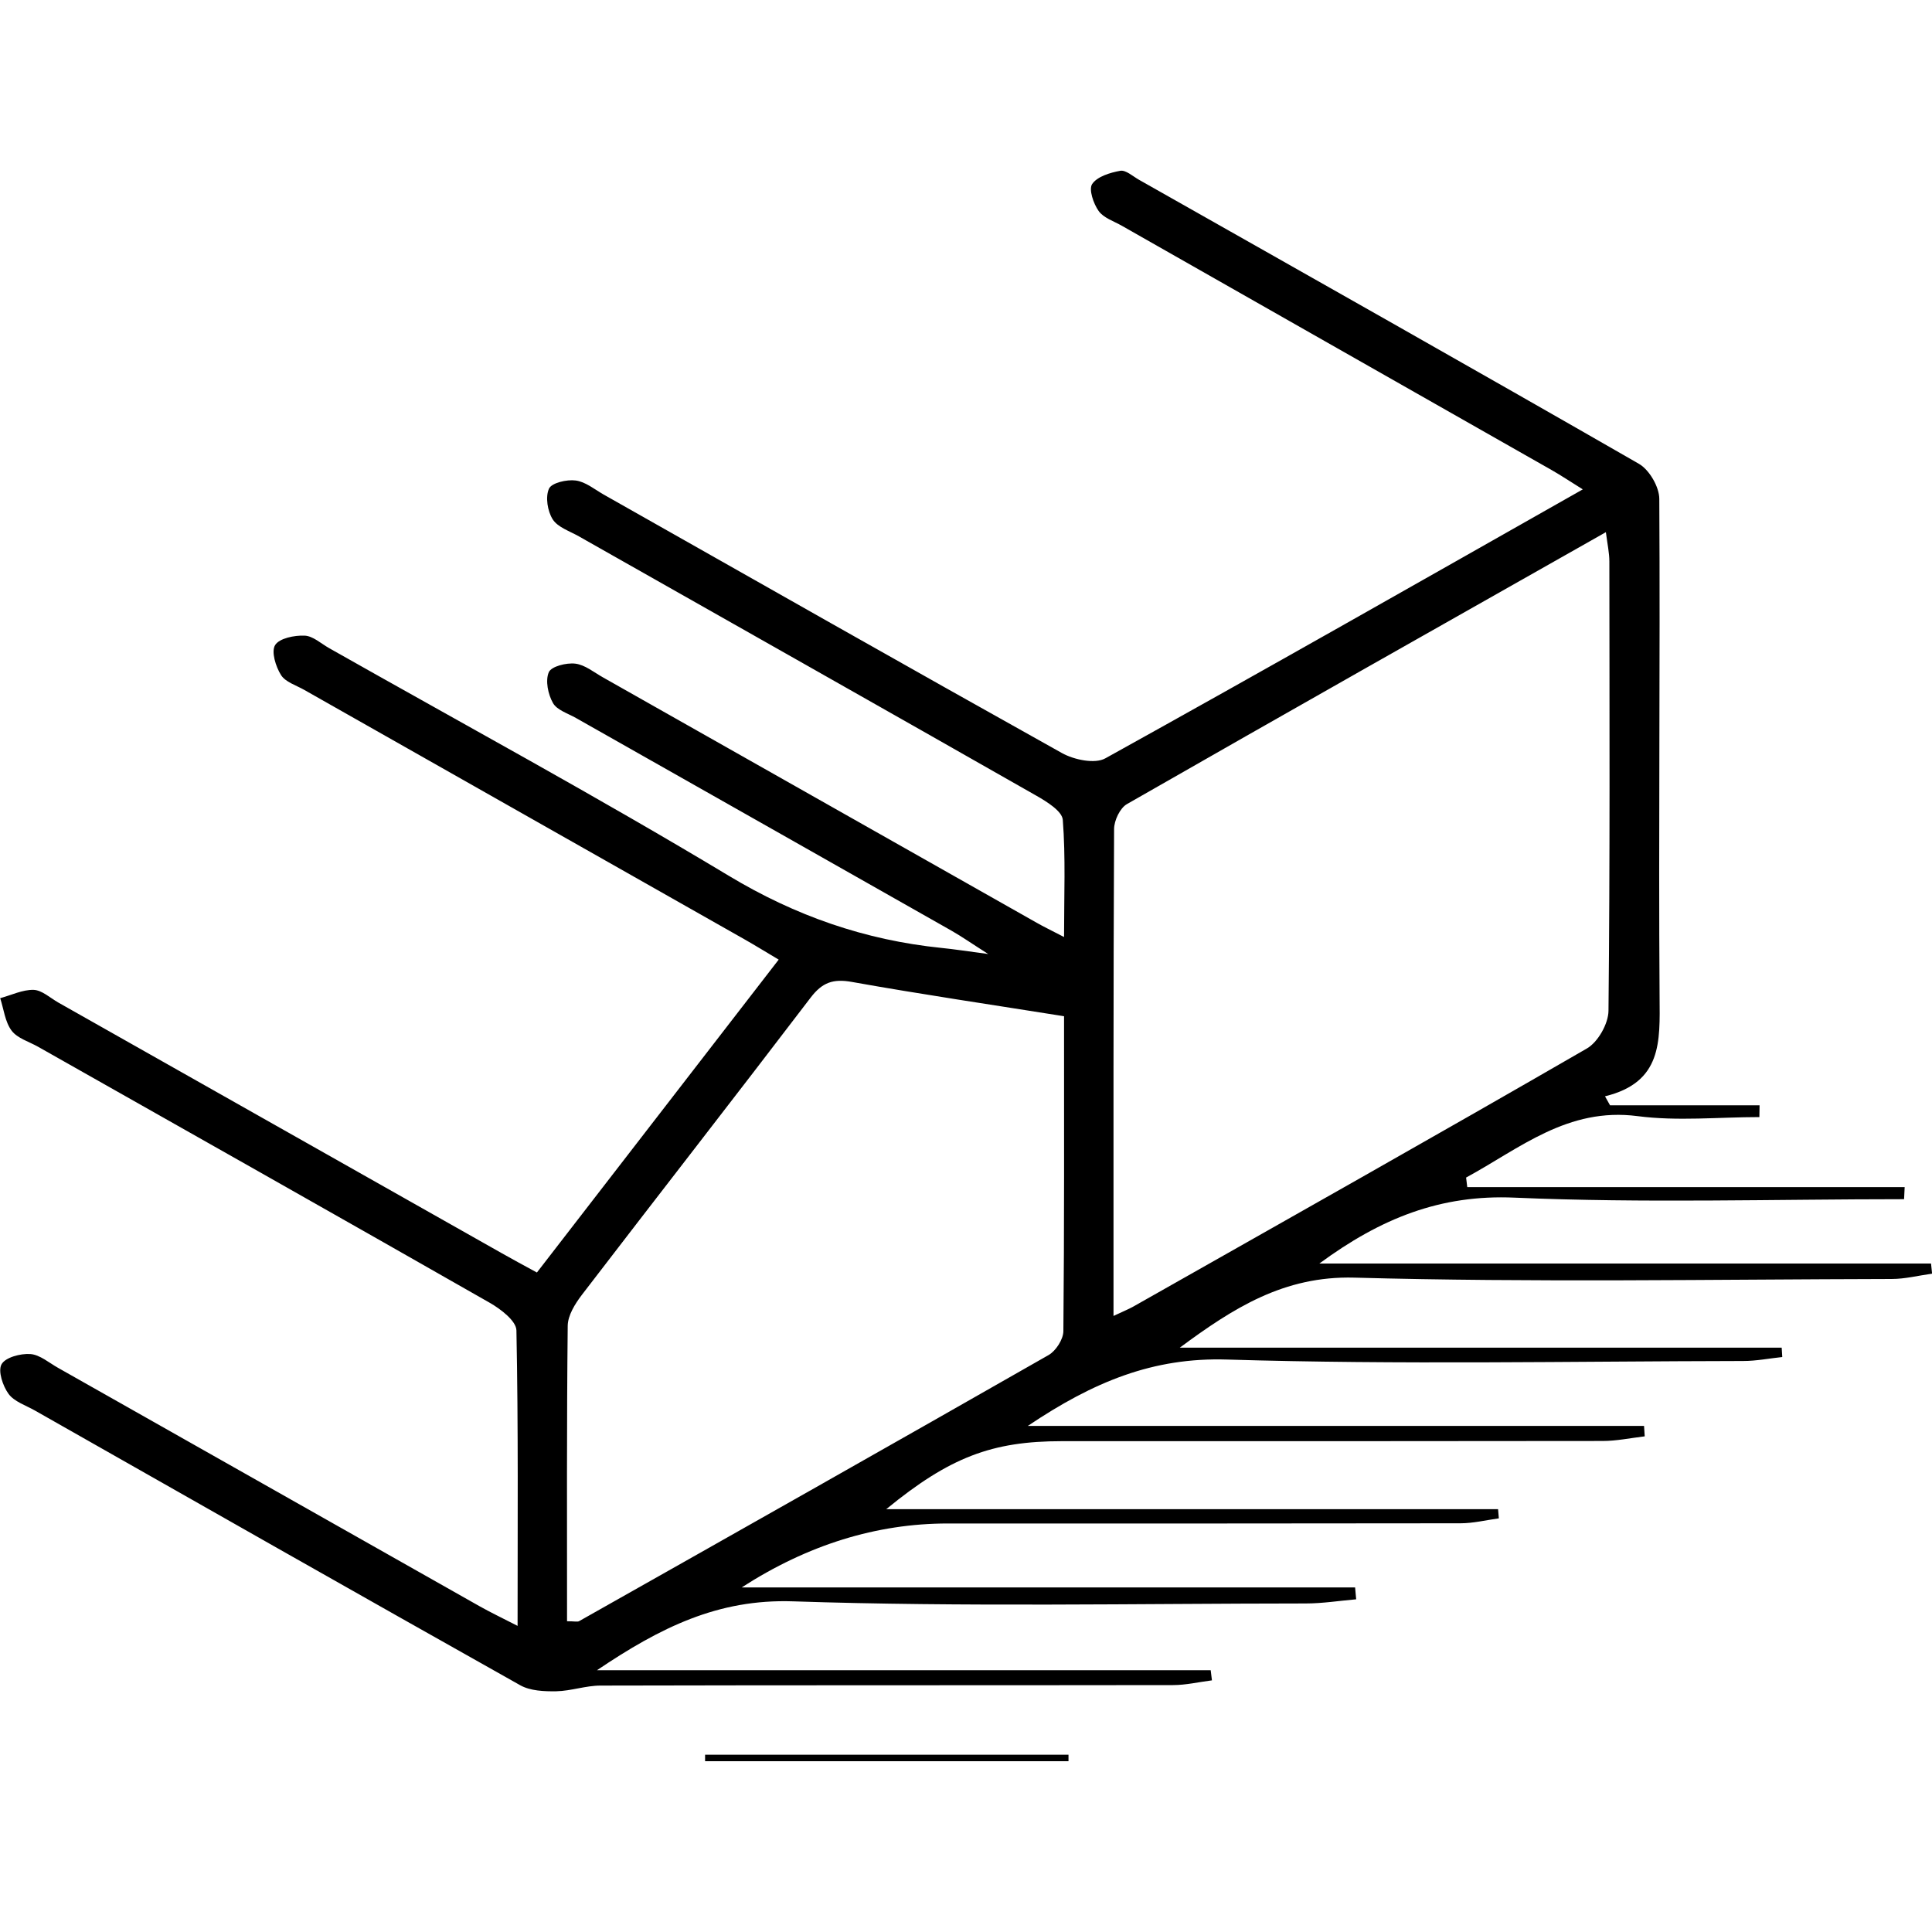<?xml version="1.0" encoding="UTF-8"?><svg id="Layer_1" xmlns="http://www.w3.org/2000/svg" viewBox="0 0 200 200"><path d="M197.08,124.14c-13.43,0-26.88.42-40.29-.16-7.67-.34-13.85,2.14-20.21,6.82h63.32c.04.35.07.7.11,1.05-1.4.19-2.79.55-4.19.55-18.54.04-37.09.37-55.61-.14-7.31-.2-12.56,3.17-18.08,7.25h62.31c.02.32.04.65.06.97-1.35.14-2.69.41-4.04.41-17.81.03-35.63.39-53.42-.15-7.68-.24-13.84,2.3-20.64,6.87h63.79c.02.36.05.72.07,1.08-1.45.17-2.91.48-4.36.48-18.66.03-37.31.02-55.97.02-7.22,0-11.6,1.64-18.19,7.04h63.34c.03.32.05.64.08.95-1.32.18-2.65.51-3.97.51-17.69.03-35.38.02-53.07.02q-11.08,0-21.34,6.62h63.5c.04.41.07.82.11,1.23-1.74.15-3.48.43-5.23.43-17.69.01-35.39.37-53.06-.22-7.76-.26-13.73,2.7-20.3,7.13h63.53l.13,1.05c-1.35.17-2.69.49-4.04.49-19.75.03-39.5,0-59.25.05-1.53,0-3.06.56-4.59.59-1.25.02-2.68-.04-3.72-.62-16.78-9.43-33.51-18.94-50.24-28.44-.95-.54-2.14-.92-2.73-1.72-.6-.82-1.12-2.37-.73-3.07.4-.72,1.97-1.13,2.98-1.06.99.07,1.94.91,2.89,1.44,14.54,8.22,29.08,16.45,43.62,24.67,1.12.63,2.29,1.19,3.93,2.03,0-10.57.08-20.58-.12-30.59-.02-.98-1.62-2.2-2.75-2.85-15.56-8.88-31.16-17.68-46.75-26.5-.95-.54-2.16-.88-2.76-1.68-.68-.91-.81-2.22-1.18-3.36,1.15-.31,2.32-.89,3.46-.86.86.03,1.71.83,2.55,1.31,15.28,8.64,30.56,17.28,45.84,25.91,1.14.65,2.3,1.27,3.71,2.04,8.33-10.78,16.61-21.49,25.03-32.39-1.36-.81-2.48-1.5-3.61-2.14-15.16-8.59-30.33-17.18-45.5-25.78-.84-.48-1.95-.81-2.41-1.54-.55-.88-1.03-2.42-.61-3.1.44-.71,1.99-1.02,3.04-.98.87.03,1.71.82,2.56,1.3,13.8,7.81,27.75,15.37,41.33,23.54,6.92,4.17,14.13,6.68,22.06,7.49,1.32.13,2.63.34,4.83.63-1.73-1.1-2.74-1.81-3.81-2.42-12.95-7.35-25.91-14.67-38.86-22.01-.84-.48-1.98-.82-2.39-1.56-.51-.9-.8-2.31-.43-3.18.26-.61,1.83-1,2.74-.89,1.01.12,1.95.91,2.9,1.44,14.96,8.46,29.92,16.93,44.88,25.39.72.41,1.47.77,2.82,1.47,0-4.34.17-8.25-.13-12.13-.07-.9-1.65-1.88-2.72-2.49-15.78-8.99-31.59-17.91-47.38-26.86-.95-.54-2.17-.93-2.7-1.75-.54-.85-.78-2.32-.39-3.18.27-.61,1.85-.97,2.76-.85,1.01.13,1.95.91,2.89,1.45,15.8,8.94,31.59,17.91,47.44,26.76,1.25.7,3.42,1.16,4.51.55,16.4-9.09,32.7-18.37,49.42-27.84-1.27-.79-2.21-1.42-3.19-1.98-14.84-8.44-29.68-16.86-44.51-25.3-.84-.48-1.91-.82-2.42-1.54-.54-.76-1.04-2.24-.67-2.79.53-.78,1.86-1.18,2.91-1.37.57-.1,1.29.56,1.92.92,17.28,9.78,34.57,19.53,51.78,29.42,1.07.62,2.1,2.39,2.1,3.63.1,17.21-.09,34.41.03,51.62.03,4.53.28,8.77-5.65,10.22.17.31.35.62.52.93h15.48c0,.41-.02.82-.02,1.22-4.21,0-8.48.44-12.62-.1-7.22-.94-12.18,3.34-17.74,6.36.04.33.08.66.12.99h45.28l-.06,1.24ZM115.26,136.23c1.04-.49,1.57-.7,2.07-.98,15.66-8.87,31.35-17.7,46.94-26.71,1.15-.66,2.23-2.57,2.24-3.91.16-15.5.1-31,.09-46.5,0-.9-.2-1.79-.36-3.04-16.8,9.51-33.22,18.78-49.58,28.15-.72.41-1.33,1.7-1.33,2.59-.08,16.59-.06,33.17-.06,50.39ZM58.7,167.83c.79,0,1.07.09,1.25-.01,16.21-9.15,32.42-18.31,48.59-27.54.76-.43,1.53-1.63,1.54-2.47.1-10.75.07-21.51.07-32.61-7.46-1.19-14.73-2.26-21.96-3.55-1.95-.35-3.07.05-4.27,1.62-7.85,10.3-15.81,20.5-23.69,30.78-.7.92-1.45,2.12-1.46,3.2-.11,10.14-.07,20.29-.07,30.59Z"/><path d="M110.61,182.32h-37.62c0-.22,0-.45,0-.67h37.62c0,.22,0,.45,0,.67Z"/></svg>